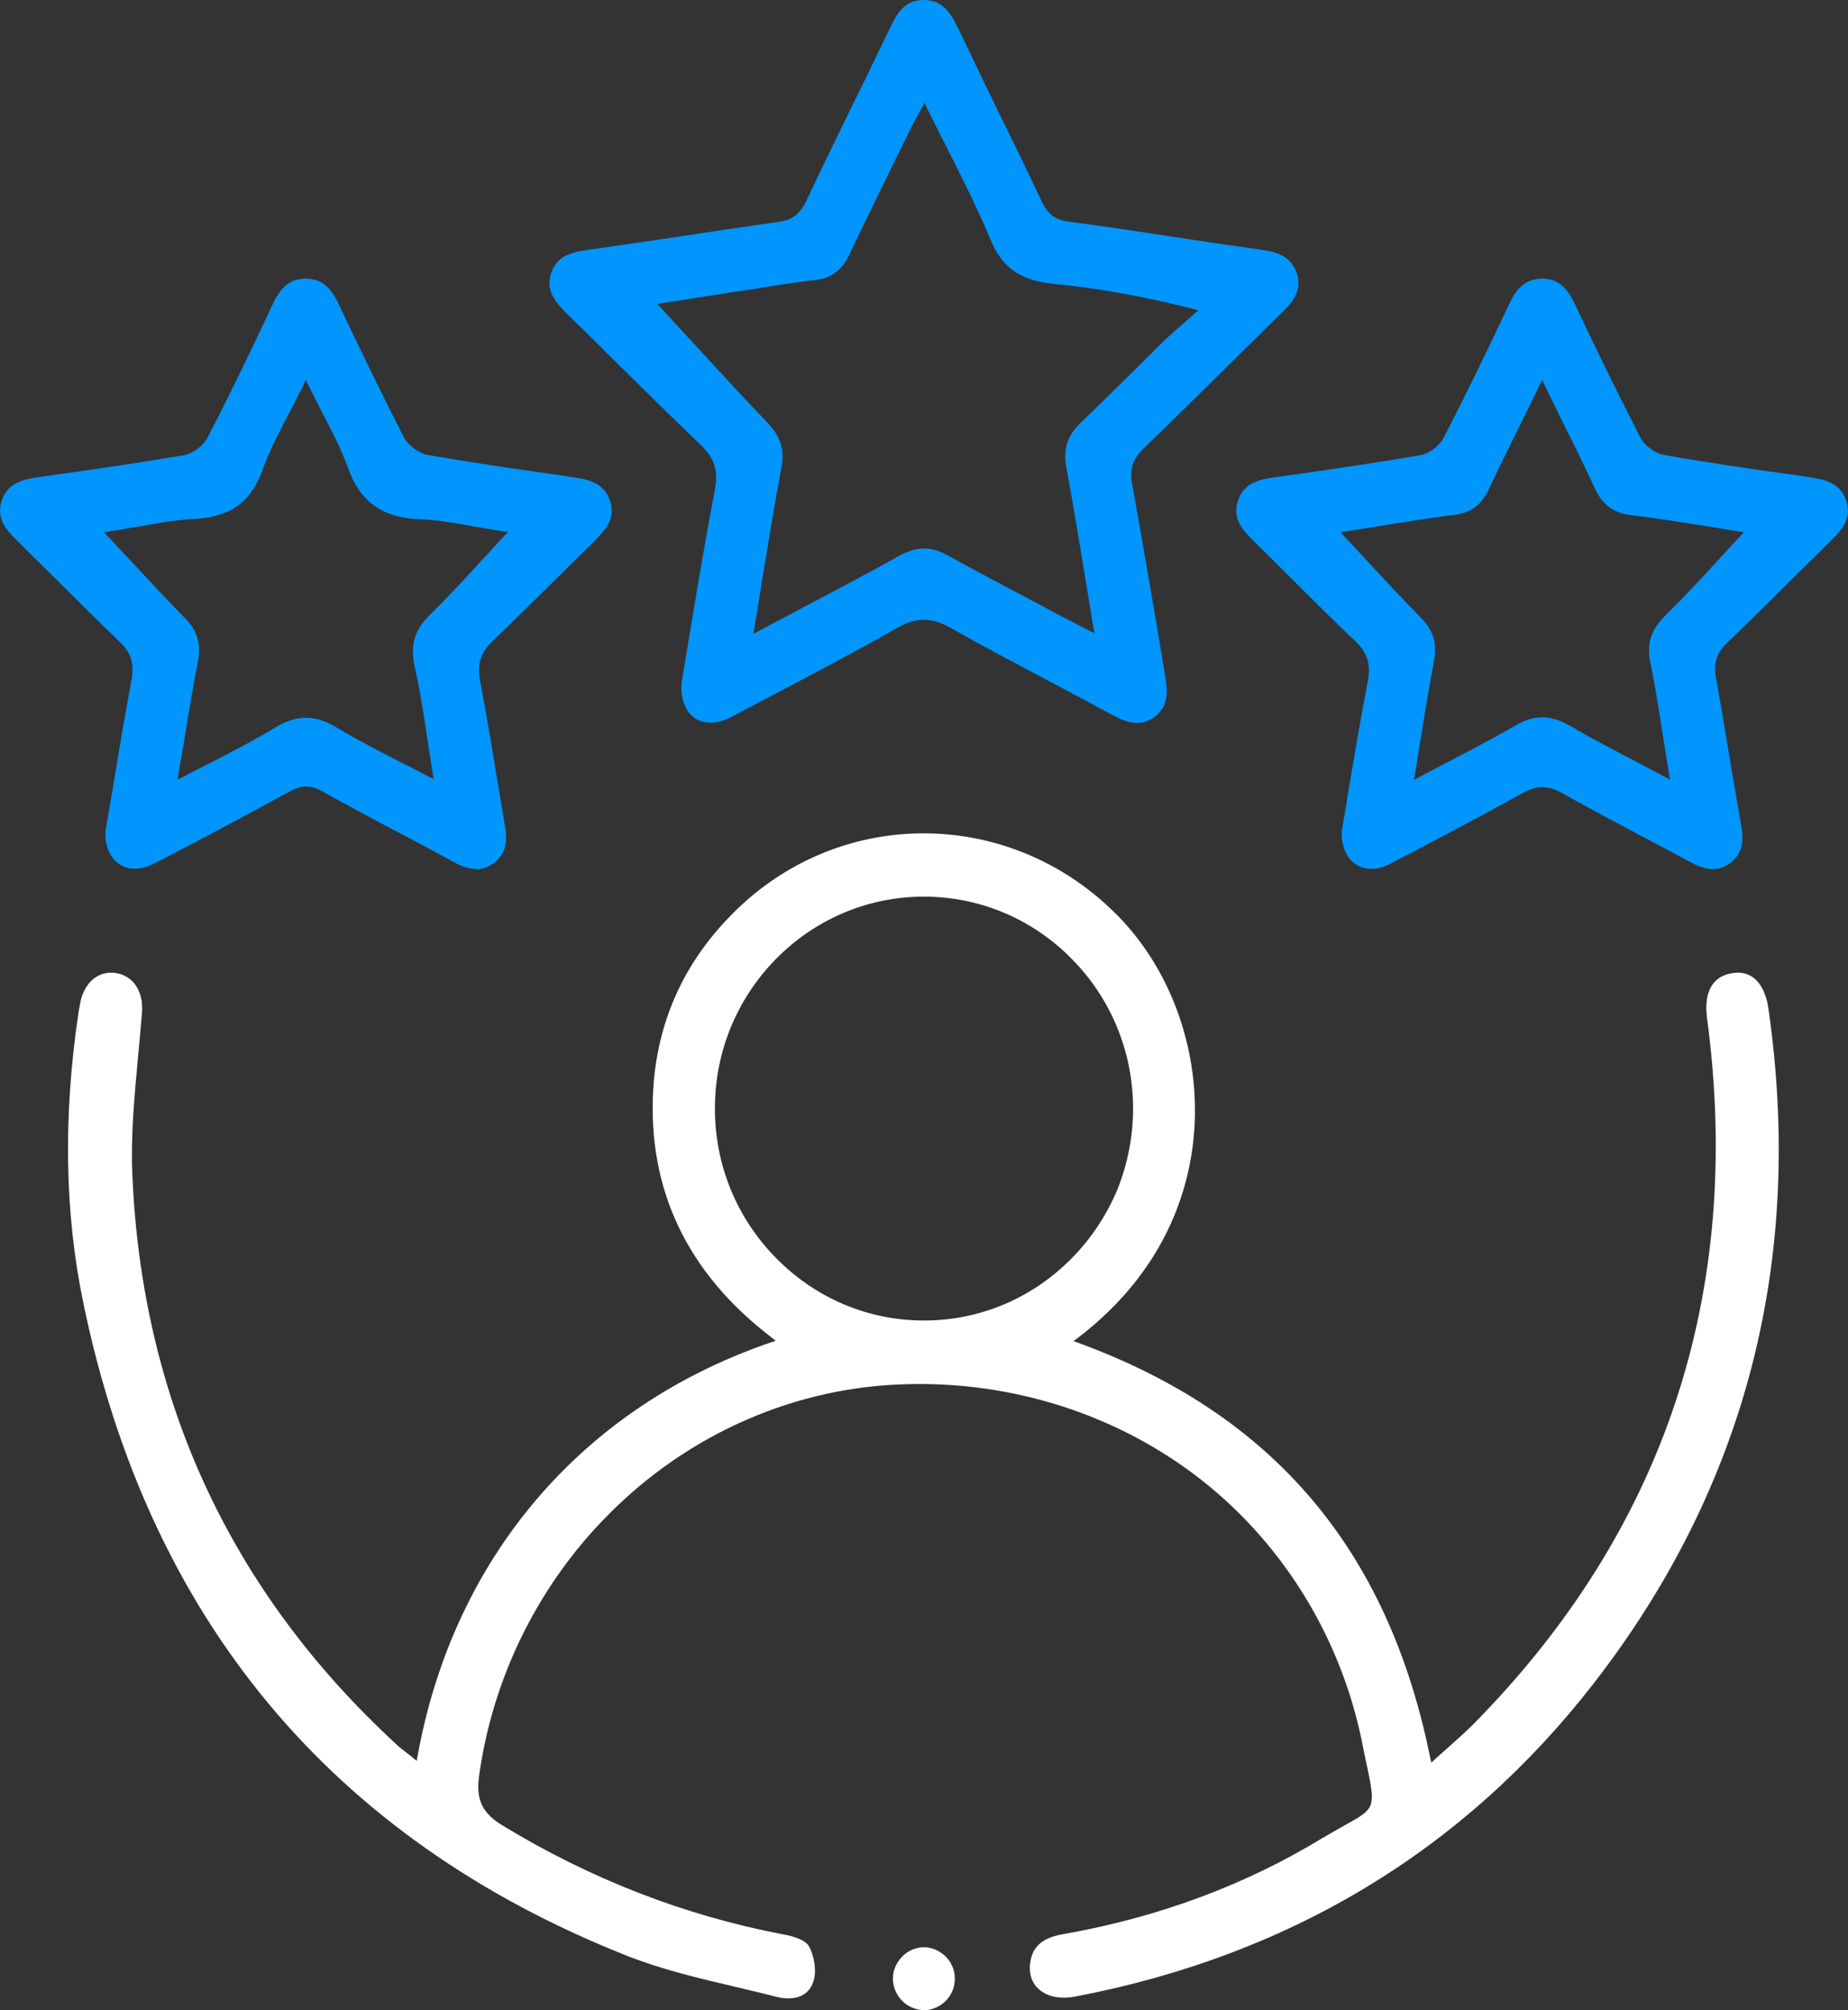 <svg width="57" height="62" viewBox="0 0 57 62" fill="none" xmlns="http://www.w3.org/2000/svg">
<rect x="0" y="0" width="57" height="62" fill="#333333" stroke="none"/>
<g clip-path="url(#clip0_771_5228)">
<path d="M54.544 31.095C54.481 30.659 54.317 30.334 54.082 30.152C53.895 30.017 53.676 29.969 53.417 30.017C52.823 30.112 52.549 30.596 52.651 31.389C53.785 39.872 51.345 47.221 45.408 53.215C45.165 53.453 44.915 53.675 44.649 53.913C44.524 54.024 44.398 54.135 44.273 54.246L44.148 54.365L44.109 54.191C42.811 47.792 39.267 43.622 33.283 41.426L33.111 41.362L33.252 41.259C35.974 39.174 36.702 36.645 36.834 34.893C37.014 32.459 36.162 30.001 34.543 28.312C31.367 25.006 26.259 24.816 22.903 27.884C21.214 29.438 20.291 31.349 20.15 33.569C19.962 36.661 21.182 39.245 23.779 41.236L23.928 41.354L23.756 41.41C17.952 43.4 13.994 48.038 12.883 54.143L12.852 54.309L12.727 54.206C12.664 54.151 12.601 54.103 12.547 54.064C12.422 53.968 12.304 53.881 12.203 53.778C7.118 49.085 4.38 43.186 4.083 36.241C4.028 35.043 4.146 33.815 4.255 32.633C4.302 32.157 4.341 31.69 4.38 31.222C4.427 30.588 4.122 30.112 3.606 30.017C3.543 30.001 3.481 30.001 3.418 30.001C2.972 30.001 2.613 30.334 2.487 30.873C2.464 31.008 2.433 31.135 2.417 31.262C1.948 34.417 1.995 37.414 2.566 40.165C4.576 49.917 10.208 56.696 19.313 60.311C20.392 60.739 21.558 61.017 22.684 61.279C23.107 61.382 23.529 61.477 23.951 61.588C24.163 61.643 24.89 61.77 25.093 61.096C25.187 60.803 25.125 60.335 24.945 60.018C24.859 59.867 24.569 59.733 24.155 59.661C21.12 59.082 18.194 57.949 15.472 56.284C14.768 55.855 14.69 55.364 14.784 54.722C15.245 51.479 16.825 48.474 19.227 46.27C21.628 44.058 24.702 42.789 27.886 42.694C31.25 42.583 34.519 43.646 37.085 45.667C39.651 47.697 41.418 50.623 42.044 53.897C42.091 54.143 42.138 54.349 42.177 54.531C42.427 55.736 42.404 55.784 41.528 56.268C41.332 56.379 41.09 56.514 40.792 56.688C38.415 58.139 35.724 59.138 32.798 59.653C32.149 59.764 31.844 60.034 31.774 60.541C31.735 60.858 31.813 61.136 32.016 61.326C32.274 61.58 32.689 61.667 33.158 61.58C39.776 60.319 45.157 57.069 49.154 51.923C53.848 45.874 55.662 38.865 54.544 31.095ZM28.504 40.728H28.496C26.783 40.728 25.164 40.046 23.944 38.809C22.723 37.573 22.051 35.931 22.051 34.195C22.043 30.596 24.937 27.654 28.496 27.654C30.272 27.654 31.891 28.384 33.056 29.573C34.23 30.754 34.949 32.395 34.949 34.195C34.949 35.059 34.777 35.908 34.464 36.693C34.136 37.469 33.666 38.191 33.056 38.809C31.836 40.046 30.217 40.728 28.504 40.728Z" fill="white"/>
<path d="M40.002 8.436C39.862 8.016 39.557 7.794 38.97 7.714C38.125 7.595 37.28 7.469 36.436 7.342C35.294 7.167 34.112 6.985 32.947 6.834C32.493 6.771 32.298 6.549 32.141 6.232C31.735 5.368 31.32 4.511 30.898 3.663C30.467 2.775 30.037 1.887 29.615 0.999C29.364 0.484 29.137 0 28.496 0H28.48C27.855 0.008 27.643 0.46 27.393 0.983L27.37 1.031C26.986 1.831 26.595 2.64 26.196 3.441C25.75 4.361 25.305 5.272 24.867 6.2C24.671 6.604 24.436 6.787 24.022 6.842C23.013 6.985 21.996 7.136 21.01 7.286C20.064 7.429 19.094 7.572 18.132 7.706C17.545 7.786 17.177 7.928 17.005 8.404C16.833 8.896 17.052 9.245 17.467 9.657C17.96 10.133 18.445 10.616 18.93 11.1C19.806 11.964 20.705 12.852 21.605 13.716C22.035 14.12 22.16 14.509 22.051 15.088C21.769 16.578 21.519 18.077 21.276 19.528C21.19 20.059 21.104 20.582 21.018 21.097C21.003 21.589 21.151 21.97 21.448 22.16C21.738 22.342 22.137 22.334 22.543 22.12L23.099 21.827C24.608 21.034 26.173 20.217 27.683 19.361C27.972 19.195 28.23 19.115 28.496 19.115C28.762 19.115 29.036 19.203 29.341 19.377C30.405 19.98 31.508 20.558 32.571 21.121C33.111 21.407 33.651 21.692 34.183 21.985C34.644 22.231 35.114 22.485 35.622 22.104C36.091 21.748 36.005 21.232 35.919 20.733C35.575 18.655 35.254 16.784 34.918 14.921C34.84 14.469 34.941 14.152 35.27 13.835C36.24 12.899 37.21 11.94 38.149 11.012C38.634 10.537 39.111 10.061 39.596 9.585C40.01 9.181 40.128 8.84 40.002 8.436ZM36.819 9.696C36.725 9.776 36.631 9.855 36.545 9.942C36.349 10.109 36.146 10.283 35.958 10.457C35.606 10.806 35.254 11.155 34.902 11.504C34.394 12.004 33.87 12.527 33.346 13.026C32.916 13.431 32.783 13.851 32.892 14.43C33.103 15.556 33.283 16.673 33.479 17.855C33.557 18.338 33.643 18.83 33.721 19.337L33.76 19.528L33.236 19.266C33.041 19.163 32.877 19.076 32.704 18.988C32.392 18.822 32.079 18.655 31.766 18.489C30.937 18.053 30.084 17.601 29.255 17.141C28.731 16.84 28.269 16.848 27.737 17.141C26.76 17.688 25.782 18.204 24.741 18.751C24.303 18.981 23.865 19.218 23.412 19.456L23.232 19.551L23.271 19.353C23.357 18.838 23.435 18.346 23.513 17.855C23.709 16.673 23.889 15.556 24.1 14.438C24.21 13.875 24.084 13.462 23.654 13.018C22.864 12.194 22.074 11.33 21.308 10.497C21.003 10.172 20.697 9.839 20.4 9.506L20.267 9.371L20.752 9.3C21.315 9.213 21.965 9.11 22.614 9.007C22.833 8.975 23.044 8.943 23.263 8.912C23.889 8.808 24.53 8.705 25.164 8.634C25.649 8.571 25.97 8.333 26.196 7.857C26.681 6.834 27.19 5.796 27.683 4.789L28.035 4.075C28.105 3.932 28.175 3.798 28.269 3.623C28.316 3.536 28.371 3.449 28.426 3.338L28.52 3.171L28.598 3.346C28.809 3.774 29.02 4.194 29.231 4.606C29.709 5.558 30.162 6.454 30.553 7.397C30.905 8.253 31.461 8.642 32.485 8.753C33.87 8.888 35.27 9.141 36.78 9.522L36.96 9.57L36.819 9.696Z" fill="#0195FE"/>
<path d="M18.82 15.453C18.632 14.898 18.179 14.787 17.639 14.715L17.185 14.644C15.879 14.462 14.526 14.264 13.196 14.034C12.922 13.986 12.594 13.74 12.461 13.495C11.843 12.289 11.201 10.973 10.435 9.356C10.184 8.825 9.887 8.595 9.433 8.595H9.426C8.98 8.595 8.675 8.825 8.424 9.356C7.673 10.965 7.032 12.281 6.398 13.502C6.266 13.756 5.937 13.994 5.663 14.041C4.396 14.256 3.113 14.446 1.862 14.62L1.15 14.723C0.602 14.803 0.203 14.953 0.047 15.461C-0.102 15.936 0.117 16.277 0.501 16.65C0.915 17.062 1.33 17.474 1.744 17.879C2.37 18.505 3.027 19.155 3.676 19.782C4.044 20.123 4.154 20.479 4.052 20.987C3.841 22.136 3.645 23.286 3.465 24.396C3.395 24.816 3.324 25.229 3.254 25.633C3.231 26.085 3.387 26.457 3.684 26.656C3.974 26.846 4.349 26.838 4.725 26.648C6.046 25.974 7.423 25.236 8.933 24.412C9.121 24.309 9.277 24.261 9.441 24.261C9.606 24.261 9.754 24.309 9.934 24.404C10.771 24.872 11.624 25.324 12.453 25.76C12.977 26.037 13.501 26.315 14.017 26.6C14.518 26.862 14.878 26.878 15.222 26.624C15.566 26.37 15.676 26.029 15.574 25.466C15.48 24.911 15.386 24.348 15.292 23.785C15.144 22.866 14.979 21.914 14.807 20.979C14.713 20.479 14.823 20.131 15.191 19.774C15.863 19.132 16.536 18.466 17.185 17.823C17.569 17.443 17.944 17.07 18.327 16.698C18.695 16.333 18.992 15.984 18.82 15.453ZM15.535 16.547C15.316 16.793 15.089 17.03 14.87 17.268C14.369 17.823 13.845 18.386 13.305 18.918C12.789 19.409 12.641 19.885 12.789 20.551C12.953 21.272 13.063 22.01 13.18 22.779C13.235 23.128 13.29 23.476 13.345 23.841L13.376 24.031L13.204 23.944C12.899 23.778 12.594 23.627 12.296 23.476C11.632 23.135 10.998 22.81 10.396 22.446C9.723 22.033 9.144 22.033 8.464 22.453C7.869 22.818 7.243 23.135 6.578 23.484C6.273 23.635 5.968 23.793 5.648 23.96L5.475 24.055L5.507 23.857C5.569 23.484 5.632 23.119 5.694 22.763C5.827 21.938 5.96 21.153 6.109 20.368C6.203 19.853 6.086 19.449 5.71 19.068C5.155 18.505 4.623 17.934 4.06 17.324C3.817 17.07 3.583 16.817 3.34 16.555L3.207 16.42L3.395 16.388C3.645 16.349 3.903 16.301 4.161 16.262C4.748 16.151 5.366 16.04 5.984 16.008C7.102 15.944 7.728 15.5 8.088 14.517C8.299 13.931 8.589 13.368 8.902 12.773C9.042 12.495 9.199 12.202 9.347 11.901L9.433 11.719L9.52 11.901C9.66 12.186 9.809 12.464 9.942 12.733C10.247 13.312 10.529 13.867 10.74 14.446C11.115 15.485 11.796 15.968 12.938 16.016C13.532 16.04 14.127 16.143 14.706 16.254C14.964 16.301 15.222 16.341 15.48 16.38L15.668 16.412L15.535 16.547Z" fill="#0195FE"/>
<path d="M56.953 15.461C56.773 14.898 56.296 14.787 55.78 14.715L55.381 14.652C54.051 14.47 52.682 14.271 51.337 14.034C51.055 13.986 50.727 13.748 50.601 13.502C49.983 12.297 49.334 10.989 48.568 9.364C48.317 8.825 48.02 8.595 47.566 8.595C47.113 8.595 46.808 8.825 46.565 9.348C45.814 10.941 45.173 12.258 44.532 13.495C44.406 13.748 44.078 13.994 43.804 14.041C42.459 14.271 41.082 14.47 39.76 14.66L39.353 14.715C38.821 14.787 38.36 14.898 38.18 15.453C38.008 15.984 38.313 16.341 38.673 16.69C39.079 17.086 39.478 17.49 39.877 17.887C40.503 18.513 41.152 19.155 41.801 19.774C42.169 20.123 42.286 20.471 42.193 20.979C41.974 22.128 41.778 23.286 41.59 24.396C41.528 24.816 41.457 25.221 41.387 25.617C41.364 26.077 41.52 26.457 41.817 26.656C42.099 26.846 42.474 26.846 42.85 26.656C44.226 25.942 45.603 25.213 46.941 24.475C47.175 24.34 47.379 24.277 47.582 24.277C47.77 24.277 47.965 24.34 48.177 24.459C49.021 24.935 49.898 25.395 50.742 25.847C51.212 26.093 51.673 26.338 52.142 26.592C52.643 26.862 53.003 26.878 53.347 26.632C53.699 26.378 53.809 26.029 53.707 25.474C53.597 24.832 53.488 24.19 53.378 23.548C53.237 22.675 53.089 21.796 52.932 20.923C52.846 20.456 52.948 20.139 53.269 19.829C53.957 19.171 54.645 18.489 55.31 17.823C55.694 17.451 56.069 17.078 56.445 16.706C56.82 16.341 57.117 15.992 56.953 15.461ZM53.66 16.555C53.433 16.793 53.206 17.038 52.987 17.284C52.44 17.879 51.923 18.434 51.368 18.981C50.914 19.433 50.781 19.853 50.907 20.448C51.063 21.209 51.18 21.978 51.305 22.787C51.36 23.128 51.423 23.484 51.477 23.849L51.509 24.047L51.337 23.952C51.016 23.785 50.711 23.619 50.406 23.46C49.702 23.096 49.037 22.747 48.388 22.366C47.809 22.041 47.316 22.041 46.745 22.374C46.096 22.755 45.431 23.096 44.727 23.468C44.422 23.627 44.109 23.785 43.788 23.96L43.608 24.055L43.648 23.857C43.702 23.492 43.765 23.128 43.82 22.779C43.953 21.962 44.078 21.185 44.226 20.408C44.336 19.853 44.219 19.449 43.82 19.044C43.264 18.481 42.732 17.911 42.177 17.308C41.942 17.054 41.715 16.808 41.473 16.555L41.348 16.412L41.528 16.388C41.841 16.341 42.154 16.285 42.466 16.238C43.241 16.111 44.047 15.984 44.852 15.881C45.376 15.818 45.697 15.572 45.932 15.072C46.26 14.367 46.612 13.661 46.98 12.916C47.144 12.591 47.308 12.25 47.48 11.901L47.566 11.726L47.653 11.901C47.825 12.25 47.989 12.583 48.145 12.908C48.513 13.645 48.865 14.351 49.186 15.056C49.428 15.572 49.764 15.825 50.32 15.889C51.094 15.984 51.884 16.111 52.643 16.23C52.964 16.285 53.284 16.333 53.605 16.388L53.793 16.412L53.66 16.555Z" fill="#0195FE"/>
<path d="M29.45 61.009C29.466 61.54 29.036 61.984 28.512 62C28.269 61.992 28.027 61.905 27.839 61.723C27.651 61.54 27.55 61.302 27.542 61.049C27.534 60.787 27.636 60.549 27.816 60.359C27.988 60.169 28.23 60.066 28.48 60.058H28.496C28.746 60.058 28.973 60.161 29.161 60.335C29.341 60.517 29.45 60.755 29.45 61.009Z" fill="white"/>
</g>
<defs>
<clipPath id="clip0_771_5228">
<rect width="57" height="62" fill="white"/>
</clipPath>
</defs>
</svg>
